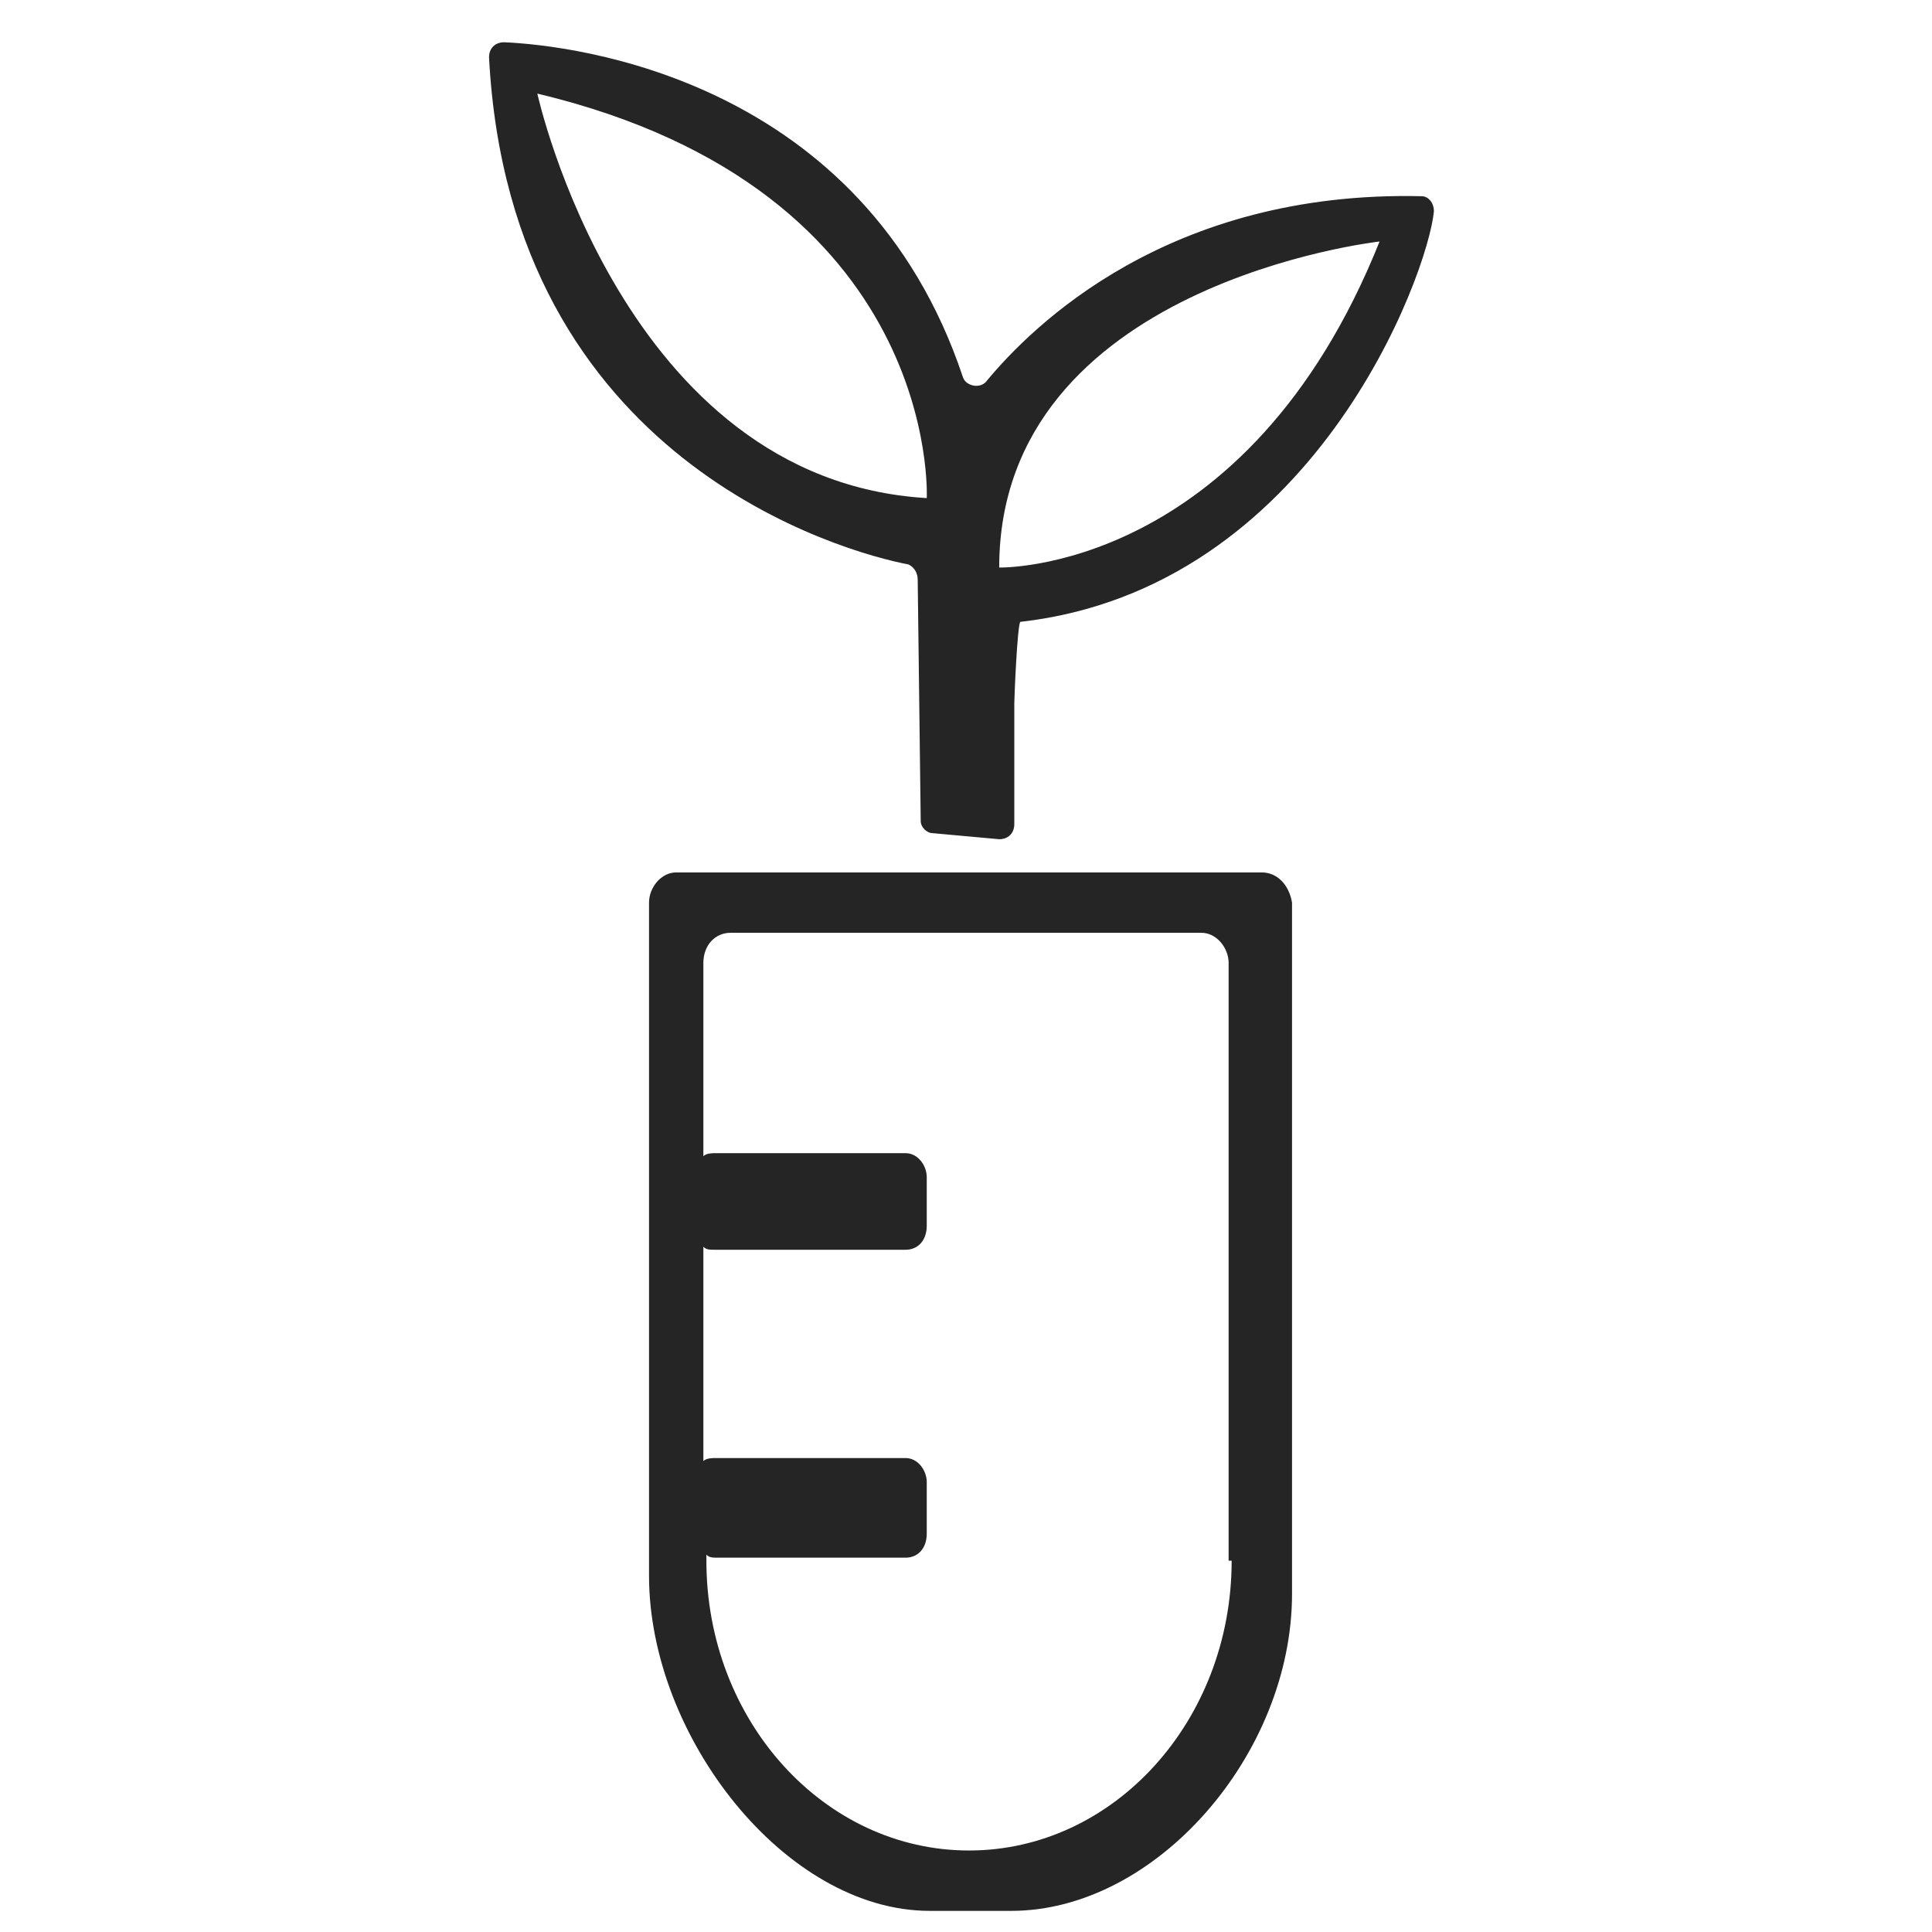 <?xml version="1.0" encoding="utf-8"?>
<!-- Generator: Adobe Illustrator 27.4.1, SVG Export Plug-In . SVG Version: 6.00 Build 0)  -->
<svg version="1.1" id="Layer_2_00000145750167964485902970000003930083381353504699_"
	 xmlns="http://www.w3.org/2000/svg" xmlns:xlink="http://www.w3.org/1999/xlink" x="0px" y="0px" viewBox="0 0 64 64"
	 style="enable-background:new 0 0 64 64;" xml:space="preserve">
<style type="text/css">
	.st0{fill:#252525;}
</style>
<g>
	<path class="st0" d="M41.8,28.9H22.4c-0.5,0-0.9,0.5-0.9,1v22.3c0,5.3,4.5,11.1,9.3,11.1h2.7c4.8,0,9.3-5.2,9.3-10.5V29.9
		C42.7,29.3,42.3,28.9,41.8,28.9z M40.8,51.7c0,5.3-3.9,9.6-8.7,9.6h0c-4.8,0-8.7-4.3-8.7-9.6v-0.2c0.1,0.1,0.2,0.1,0.4,0.1H30
		c0.4,0,0.7-0.3,0.7-0.8v-1.7c0-0.4-0.3-0.8-0.7-0.8h-6.3c-0.1,0-0.3,0-0.4,0.1v-7.1c0.1,0.1,0.2,0.1,0.4,0.1H30
		c0.4,0,0.7-0.3,0.7-0.8V39c0-0.4-0.3-0.8-0.7-0.8h-6.3c-0.1,0-0.3,0-0.4,0.1v-6.4c0-0.6,0.4-1,0.9-1h15.6c0.5,0,0.9,0.5,0.9,1V51.7
		z"/>
	<path class="st0" d="M30.4,19.2l0.1,8c0,0.2,0.2,0.4,0.4,0.4l2.2,0.2c0.3,0,0.5-0.2,0.5-0.5v-4c0-0.2,0.1-2.6,0.2-2.7
		c9.7-1.1,13.5-11.5,13.7-13.6c0-0.3-0.2-0.5-0.4-0.5c-8.4-0.2-12.9,4.3-14.4,6.1c-0.2,0.3-0.7,0.2-0.8-0.1
		c-3.3-9.9-12.9-11-15.2-11.1c-0.3,0-0.5,0.2-0.5,0.5C16.9,15.3,28,18.3,30.1,18.7C30.3,18.8,30.4,19,30.4,19.2z M45.7,8
		c-4.4,11-12.6,10.8-12.6,10.8C33.1,9.4,45.7,8,45.7,8z M17.8,3.1c13.4,3.2,12.9,13.4,12.9,13.4C20.6,15.9,17.8,3.1,17.8,3.1z"/>
</g>
</svg>
